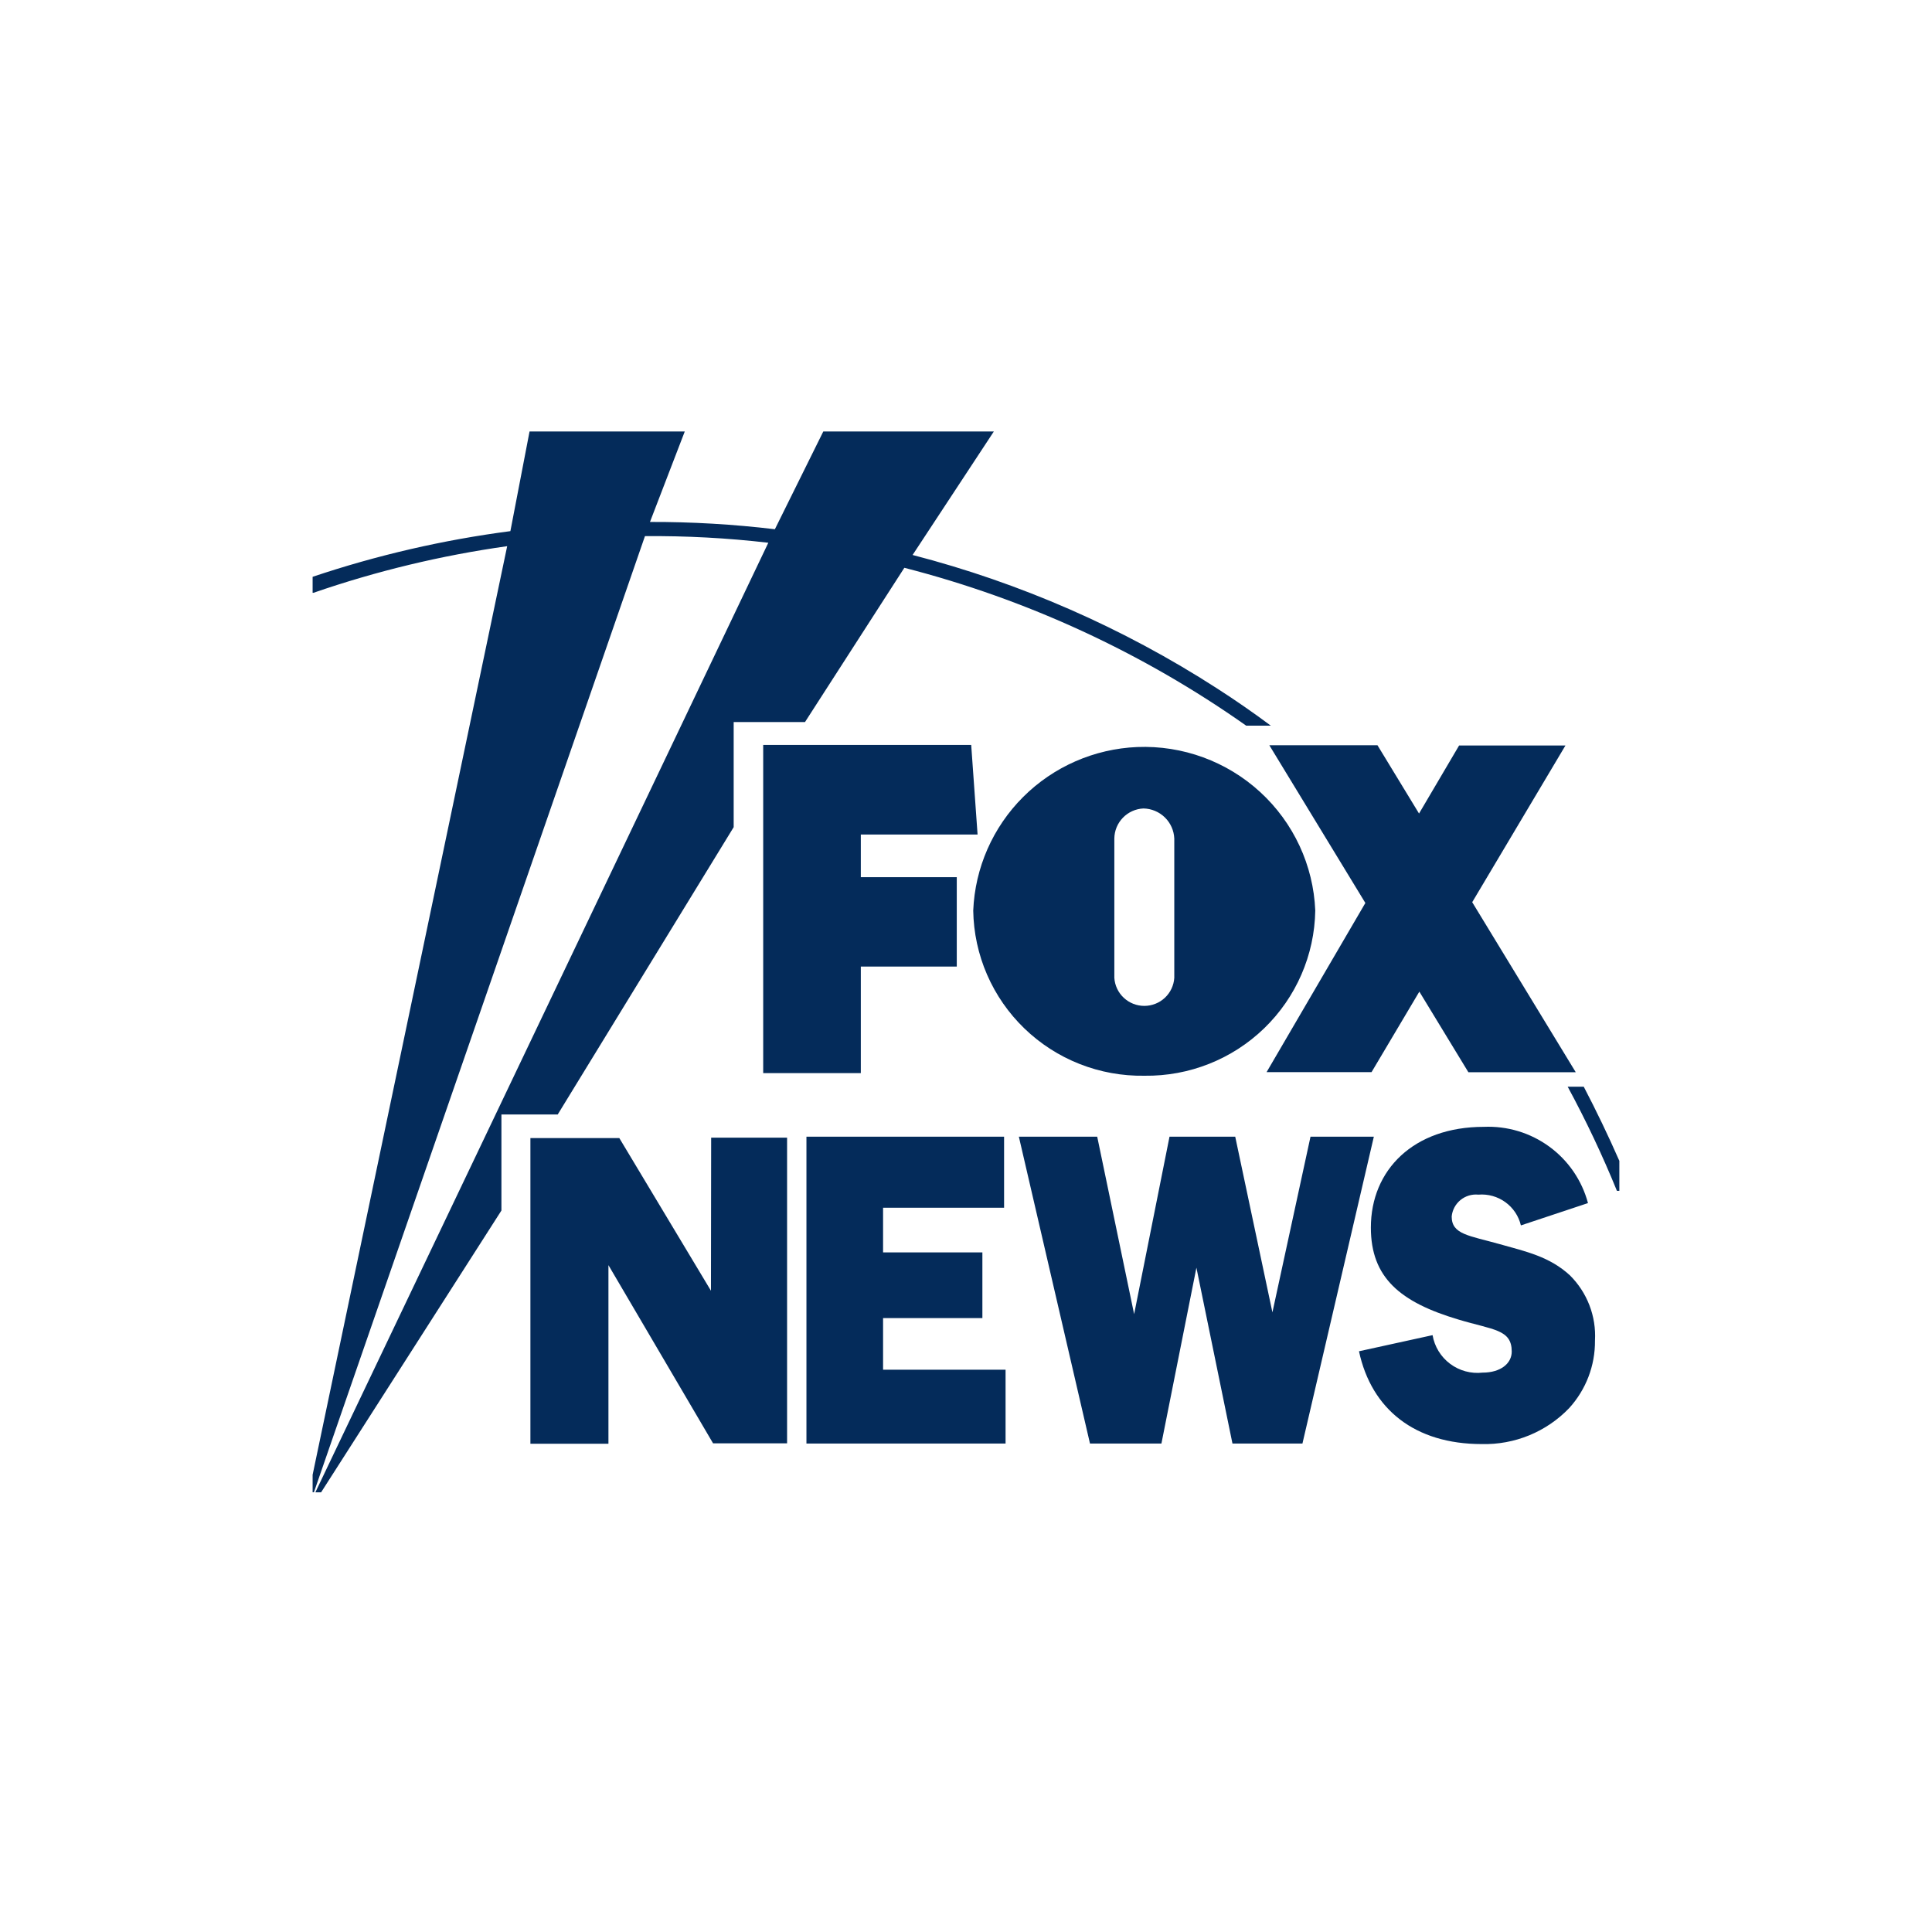<svg width="218" height="218" viewBox="0 0 218 218" fill="none" xmlns="http://www.w3.org/2000/svg">
<path d="M182.721 134.367H182.447C180.812 130.354 178.958 126.433 176.893 122.622H178.706C180.14 125.369 181.476 128.152 182.721 130.987V134.371V134.367ZM35.279 65.084C42.531 62.648 50.003 60.922 57.59 59.932L59.752 48.688H77.266L73.34 58.895C78.052 58.881 82.754 59.158 87.435 59.717L92.897 48.688H112.141L102.974 62.622C115.137 65.774 126.716 70.844 137.271 77.642C139.375 78.991 141.418 80.411 143.399 81.883H140.619C128.954 73.658 115.881 67.621 102.043 64.068L90.832 81.475H82.785V93.334L62.932 125.752H56.579V136.591L36.232 168.389H35.584L86.694 61.242C82.074 60.706 77.426 60.457 72.775 60.495L35.421 168.385H35.275V65.084H35.279ZM35.279 166.393L57.228 61.629C49.788 62.674 42.467 64.436 35.368 66.89H35.275V166.393H35.279Z" fill="#042B5A"/>
<path d="M97.132 109.066H107.959V98.978H97.132V94.165H110.306L109.587 84.055H86.116V121.084H97.132V109.066ZM142.918 120.978H154.759L160.154 111.892L165.687 120.987H177.802L166.119 101.8L176.641 84.117H164.641L160.119 91.796L155.429 84.09H143.227L154.062 101.888L142.918 120.974V120.978ZM129.144 121.382C134.178 121.449 139.032 119.525 142.644 116.031C146.255 112.538 148.329 107.76 148.41 102.745C148.201 97.643 145.966 92.834 142.197 89.373C138.429 85.913 133.435 84.085 128.315 84.292C123.47 84.496 118.878 86.506 115.451 89.925C112.025 93.344 110.013 97.922 109.816 102.749C109.855 105.235 110.384 107.689 111.375 109.971C112.365 112.252 113.797 114.317 115.589 116.048C117.38 117.778 119.496 119.14 121.816 120.055C124.136 120.97 126.614 121.421 129.109 121.382H129.144ZM125.738 94.622C125.745 93.744 126.09 92.902 126.702 92.27C127.313 91.638 128.145 91.263 129.025 91.224C129.93 91.243 130.794 91.604 131.44 92.236C132.086 92.867 132.466 93.721 132.502 94.622V110.336C132.448 111.193 132.068 111.998 131.44 112.586C130.811 113.174 129.982 113.501 129.12 113.501C128.258 113.501 127.428 113.174 126.8 112.586C126.172 111.998 125.792 111.193 125.738 110.336V94.622ZM99.643 148.727H110.849V141.316H99.643V136.279H113.297V128.262H90.996V162.886H113.465V154.556H99.643V148.727ZM147.872 128.262L143.575 148.081L139.379 128.262H131.963L127.971 148.284L123.806 128.262H114.965L122.99 162.886H131.05L134.999 143.04L139.066 162.881H146.963L155.019 128.262H147.872ZM177.144 143.905C174.841 141.787 172.203 141.224 169.238 140.389C165.735 139.404 163.803 139.294 163.803 137.264C163.837 136.905 163.942 136.557 164.111 136.24C164.281 135.922 164.511 135.64 164.79 135.411C165.069 135.182 165.39 135.01 165.735 134.905C166.081 134.8 166.443 134.763 166.803 134.798H166.825C167.908 134.711 168.986 135.014 169.864 135.651C170.742 136.288 171.362 137.217 171.612 138.27L179.182 135.752C178.501 133.197 176.963 130.951 174.825 129.387C172.686 127.822 170.076 127.033 167.425 127.149C159.519 127.149 154.684 131.993 154.684 138.516C154.684 144.156 157.971 146.93 164.557 148.89C168.493 150.077 170.579 149.985 170.579 152.508C170.579 153.835 169.344 154.881 167.293 154.881C165.987 155.029 164.675 154.673 163.624 153.887C162.574 153.1 161.866 151.943 161.646 150.653L153.343 152.473C154.754 159.04 159.665 162.943 167.187 162.943C169.026 162.991 170.854 162.655 172.555 161.956C174.255 161.257 175.79 160.211 177.06 158.886C178.957 156.802 179.999 154.086 179.972 151.264C180.048 149.905 179.834 148.545 179.344 147.275C178.854 146.004 178.1 144.852 177.131 143.892H177.144V143.905ZM80.218 145.637L69.881 128.415H59.849V162.908H68.654V142.754L80.46 162.859H88.812V128.371H80.244L80.222 145.637H80.218Z" fill="#042B5A"/>
</svg>
